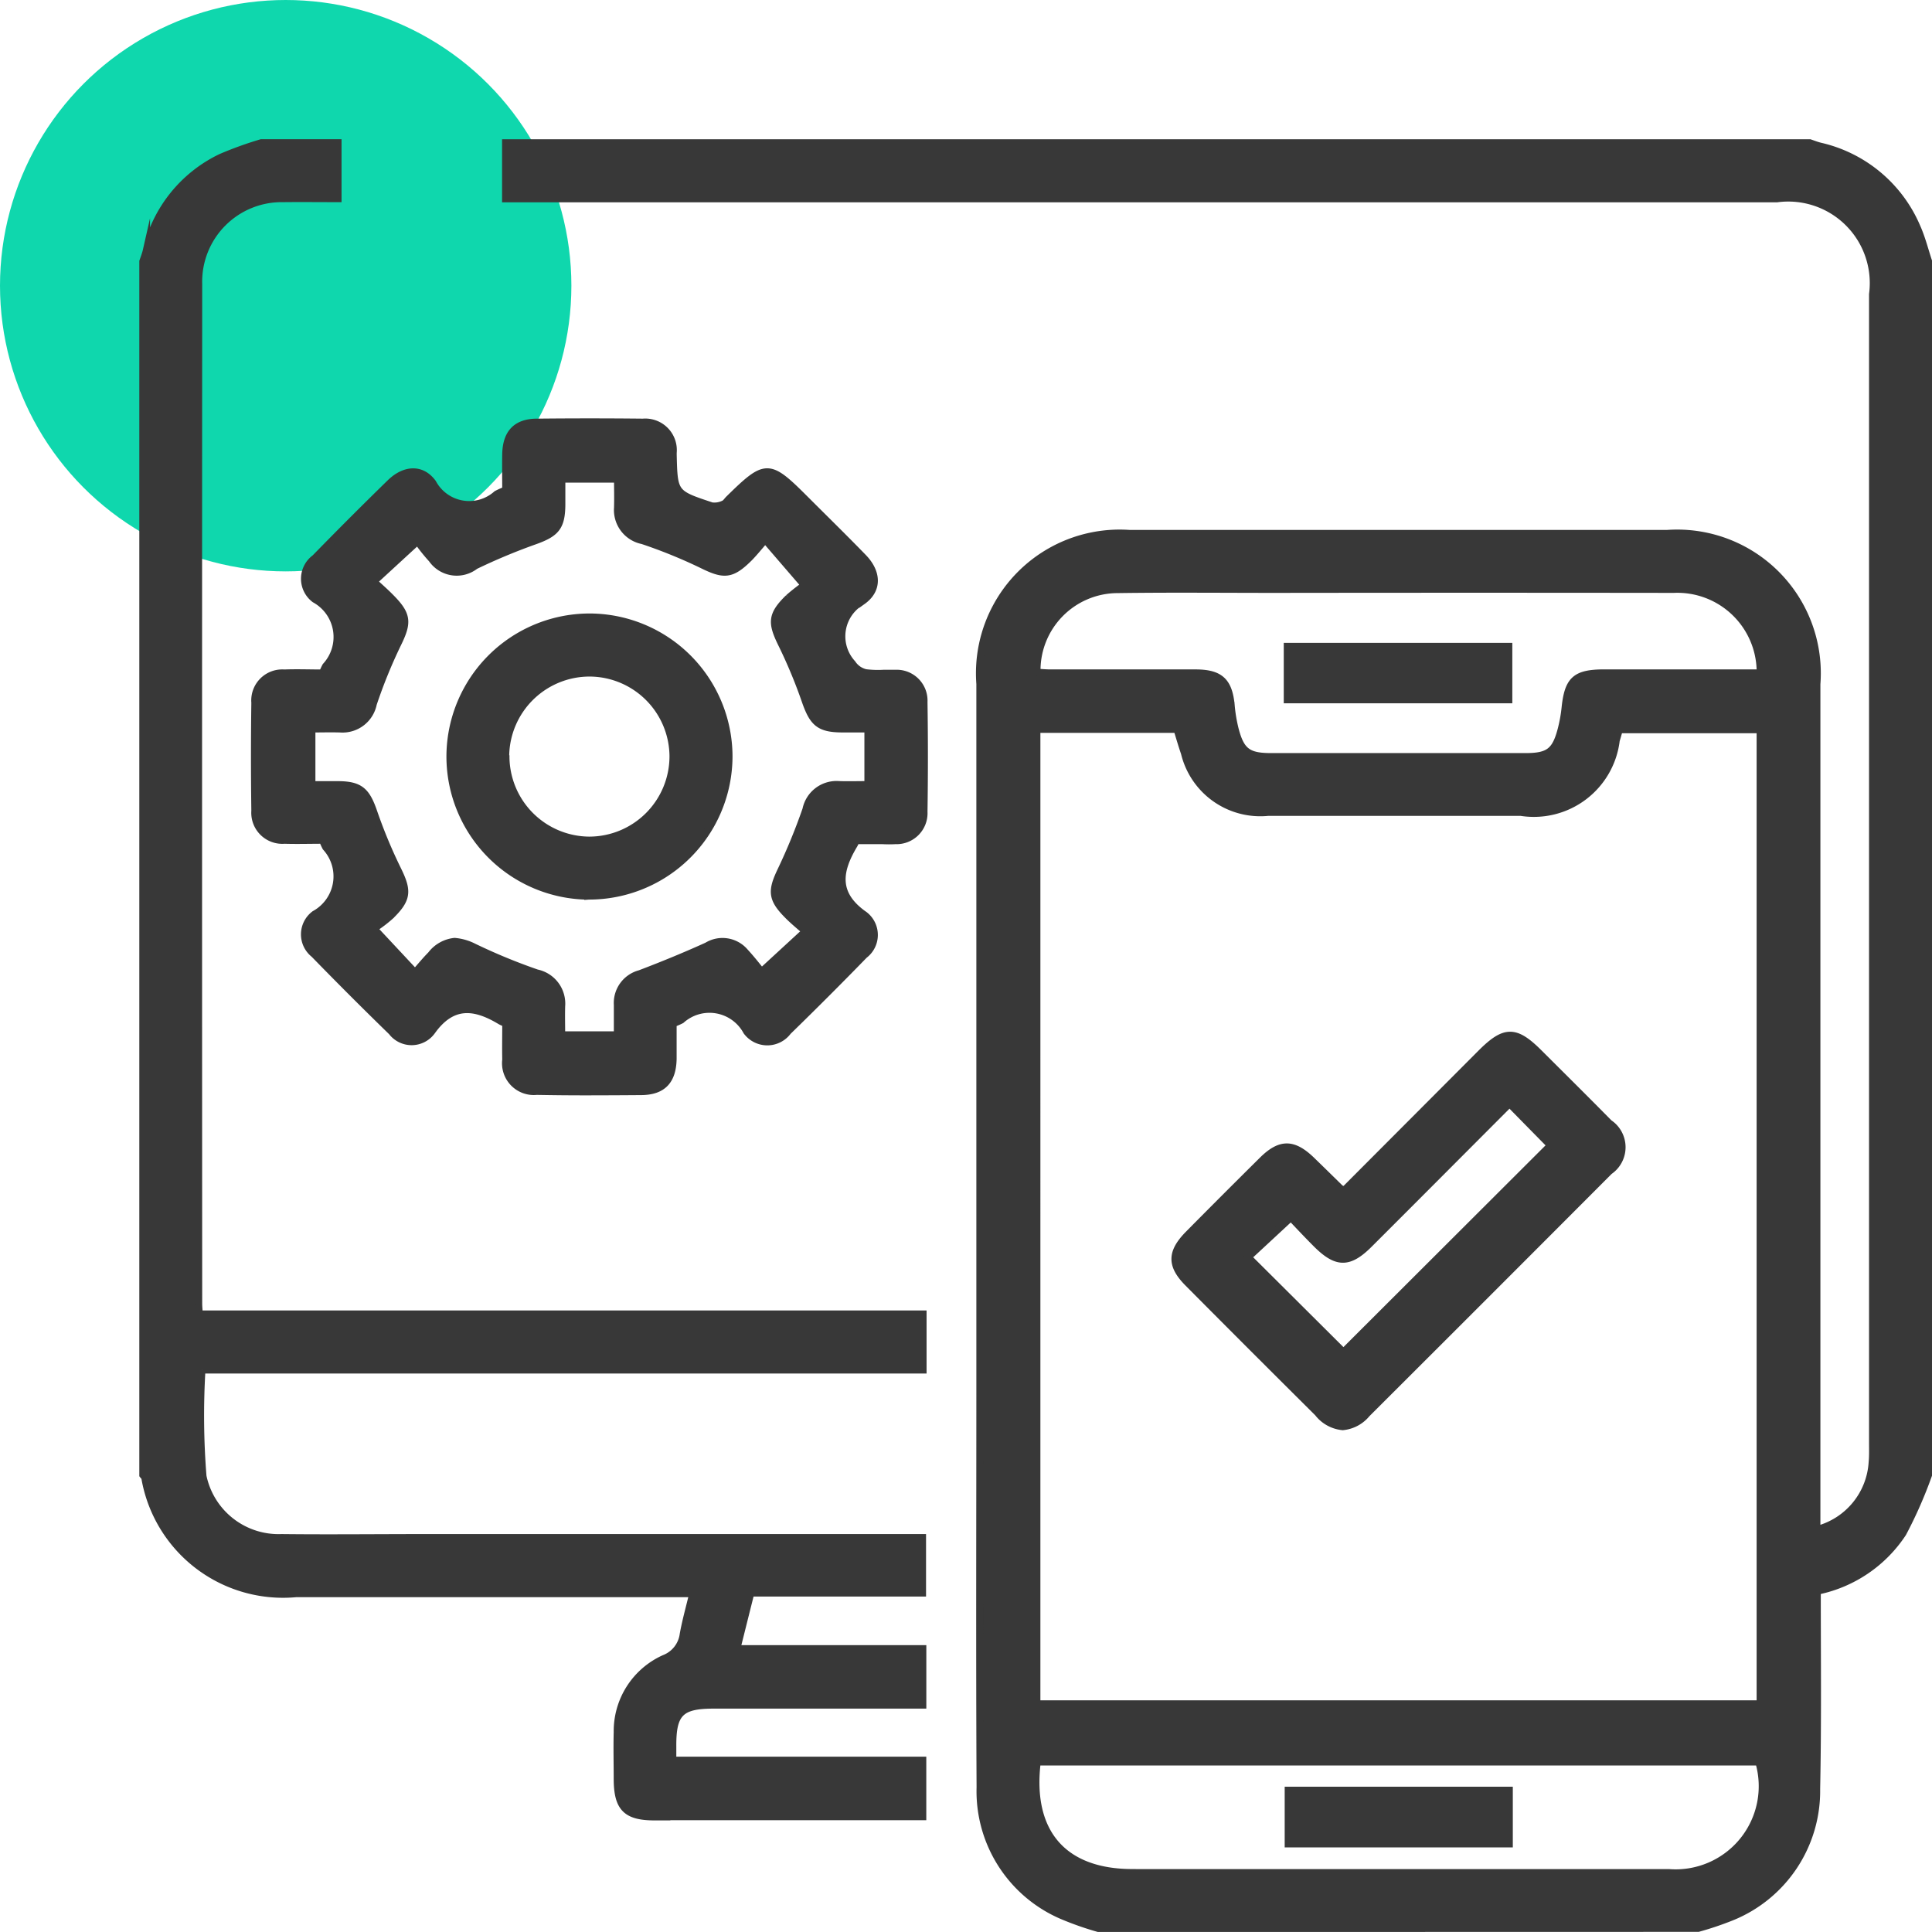 <svg xmlns="http://www.w3.org/2000/svg" width="54.1" height="54.099" viewBox="0 0 54.1 54.099">
  <g id="_04" data-name="04" transform="translate(-303 -3236)">
    <circle id="Ellipse_148" data-name="Ellipse 148" cx="8" cy="8" r="8" transform="translate(303 3236)" fill="#0fd7ad"/>
    <path id="Union_660" data-name="Union 660" d="M-11923.242-11584a8.689,8.689,0,0,1-1-.35,3.791,3.791,0,0,1-2.312-3.6c-.02-3.759-.006-7.518-.006-11.276q0-9.813,0-19.624a3.924,3.924,0,0,1,4.2-4.21h15.035a3.923,3.923,0,0,1,4.2,4.214q0,11.546,0,23.091v.586a2.074,2.074,0,0,0,1.551-1.886c.017-.178.011-.357.011-.536q0-16.085,0-32.17a2.383,2.383,0,0,0-2.678-2.674h-35.6V-11634h36.523c.1.035.207.077.313.1a3.881,3.881,0,0,1,2.683,2.261c.137.306.218.636.324.955v33.984a12.331,12.331,0,0,1-.718,1.632,3.763,3.763,0,0,1-2.368,1.616.386.386,0,0,0-.03.082c0,1.821.02,3.644-.018,5.464a3.808,3.808,0,0,1-2.4,3.595,8.806,8.806,0,0,1-.914.307Zm.947-1.562q7.512,0,15.023,0a2.428,2.428,0,0,0,2.523-3.1h-20.208C-11925.2-11586.687-11924.224-11585.563-11922.295-11585.563Zm-2.672-4.726h20.256v-27.28h-3.946c-.033.117-.06.211-.087.3a2.322,2.322,0,0,1-2.669,2.014h-7.077a2.184,2.184,0,0,1-2.342-1.661c-.074-.213-.136-.431-.208-.663h-3.927Zm4.441-28.867c.691,0,.937.233,1,.909a4.246,4.246,0,0,0,.113.673c.161.614.359.76,1,.761h7.128c.644,0,.84-.143,1-.751a4.066,4.066,0,0,0,.113-.623c.082-.777.291-.969,1.091-.97h4.371a2.32,2.32,0,0,0-2.42-2.342q-5.588-.007-11.179,0c-1.464,0-2.929-.015-4.394.006a2.265,2.265,0,0,0-2.26,2.318c.125.007.253.019.381.019h2.437Zm2.6,32.786v-1.5h6.188v1.5Zm-17.746-.756c-.793,0-1.04-.254-1.043-1.056,0-.439-.012-.879,0-1.318a2.231,2.231,0,0,1,1.319-2.062.841.841,0,0,0,.529-.672c.065-.366.167-.725.267-1.143h-11.105a3.926,3.926,0,0,1-4.238-3.243c-.008-.028-.037-.052-.056-.077v-33.984c.035-.1.076-.208.1-.314a3.848,3.848,0,0,1,2.086-2.6,10.29,10.29,0,0,1,1.13-.408h2.147v1.563c-.532,0-1.031-.006-1.53,0a2.327,2.327,0,0,0-2.372,2.388q-.007,14.278,0,28.557c0,.079.009.159.017.29h20.267v1.565h-20.193a21.513,21.513,0,0,0,.029,2.975,2.163,2.163,0,0,0,2.2,1.721c1.334.015,2.669,0,4,0h13.949v1.55h-4.808c-.134.531-.255,1.017-.391,1.56h5.207v1.578h-5.861c-.924,0-1.146.226-1.14,1.154v.391h7v1.58h-7.521Zm18.6-11.287q-1.834-1.822-3.655-3.655c-.5-.5-.491-.87.013-1.379q1.028-1.039,2.068-2.069c.5-.494.867-.487,1.381.013.268.26.534.521.8.782a.643.643,0,0,0,.114.043l3.822-3.832c.664-.665.963-.666,1.622-.009s1.315,1.307,1.965,1.967a.812.812,0,0,1,.007,1.346q-3.391,3.4-6.794,6.795a.99.99,0,0,1-.672.358A.994.994,0,0,1-11917.078-11598.413Zm-1.98-4.384,2.671,2.659,5.8-5.79-1.15-1.17c-1.333,1.336-2.629,2.637-3.929,3.935-.565.564-.911.562-1.483-.011-.262-.262-.514-.533-.709-.736Zm-19.916-4.645a.79.79,0,0,1-.868-.886c-.007-.341,0-.681,0-1.011-.074-.034-.119-.052-.16-.076-.723-.433-1.349-.5-1.917.3a.7.7,0,0,1-1.117.006q-1.1-1.071-2.175-2.175a.705.705,0,0,1,.015-1.117,1.208,1.208,0,0,0,.314-1.873,1.722,1.722,0,0,1-.09-.2c-.354,0-.712.011-1.067,0a.77.77,0,0,1-.829-.824q-.021-1.512,0-3.026a.768.768,0,0,1,.821-.83c.356-.014.714,0,1.073,0a1.8,1.8,0,0,1,.089-.193,1.206,1.206,0,0,0-.306-1.874.718.718,0,0,1,.007-1.153q1.04-1.066,2.105-2.106c.392-.383.874-.432,1.191,0a1.158,1.158,0,0,0,1.789.317,2.112,2.112,0,0,1,.256-.114c0-.327-.006-.668,0-1.008.013-.586.291-.886.86-.893q1.488-.016,2.979,0a.784.784,0,0,1,.847.858c0,.016,0,.032,0,.049.027,1.085.026,1.089,1.082,1.438a.593.593,0,0,0,.334-.055c.055-.019.094-.087.14-.133,1.041-1.022,1.12-1.022,2.142,0,.541.541,1.088,1.076,1.621,1.625.4.41.442.9-.014,1.226a1.127,1.127,0,0,0-.287,1.748.609.609,0,0,0,.375.26,2.817,2.817,0,0,0,.5.016c.109,0,.22,0,.33,0a.764.764,0,0,1,.8.8q.023,1.538,0,3.076a.768.768,0,0,1-.8.807c-.124.008-.248.006-.371,0l-.167,0h-.56c-.033.067-.046.1-.062.125-.439.734-.54,1.379.3,1.962a.706.706,0,0,1-.009,1.117q-1.055,1.085-2.14,2.141a.72.72,0,0,1-1.154,0,1.184,1.184,0,0,0-1.831-.321,2.038,2.038,0,0,1-.231.1c0,.313,0,.65,0,.986-.011.614-.289.911-.887.917q-.74.006-1.479.007T-11938.975-11607.441Zm-1.706-4.013a16.266,16.266,0,0,0,1.706.7.876.876,0,0,1,.694.927c-.008.269,0,.538,0,.807h1.563c0-.295,0-.566,0-.839a.847.847,0,0,1,.63-.875c.634-.241,1.265-.5,1.881-.779a.826.826,0,0,1,1.061.169c.194.21.369.438.465.554l1.23-1.132c-.164-.146-.342-.29-.5-.451-.455-.458-.46-.682-.186-1.254a16.489,16.489,0,0,0,.7-1.707.873.873,0,0,1,.926-.694c.269.009.539,0,.809,0v-1.562c-.261,0-.5,0-.74,0-.625-.006-.8-.173-1.01-.77a14.11,14.11,0,0,0-.671-1.613c-.291-.593-.286-.815.2-1.289a5.563,5.563,0,0,1,.57-.436l-.219-.019-1.008-1.17c-.158.18-.29.346-.439.5-.5.5-.713.507-1.332.2a14.272,14.272,0,0,0-1.662-.676.872.872,0,0,1-.7-.922c.008-.27,0-.54,0-.8h-1.563c0,.267,0,.493,0,.722-.006.625-.167.8-.767,1.013a16.7,16.7,0,0,0-1.656.692.845.845,0,0,1-1.214-.186,4.826,4.826,0,0,1-.4-.5c-.472.433-.836.769-1.228,1.129.152.142.312.281.46.431.5.5.506.714.2,1.333a14.266,14.266,0,0,0-.675,1.662.876.876,0,0,1-.924.7c-.27-.008-.54,0-.795,0v1.563c.268,0,.494,0,.722,0,.625,0,.808.173,1.012.768a14.008,14.008,0,0,0,.671,1.613c.289.589.284.818-.2,1.291a3.769,3.769,0,0,1-.467.356l1.152,1.233c.144-.16.287-.338.448-.5a.954.954,0,0,1,.659-.372A1.447,1.447,0,0,1-11940.681-11611.454Zm3.135-1.454a3.911,3.911,0,0,1-3.86-3.913,3.912,3.912,0,0,1,3.925-3.9,3.911,3.911,0,0,1,3.886,3.887,3.918,3.918,0,0,1-3.924,3.924Zm-2.295-3.943a2.351,2.351,0,0,0,2.327,2.378,2.35,2.35,0,0,0,2.354-2.353,2.347,2.347,0,0,0-2.327-2.329A2.352,2.352,0,0,0-11939.841-11616.852Zm21.882-1.556v-1.492h6.2v1.492Z" transform="translate(12257 14874)" fill="#383838" stroke="#383838" stroke-miterlimit="10" stroke-width="0.2"/>
  </g>
</svg>
